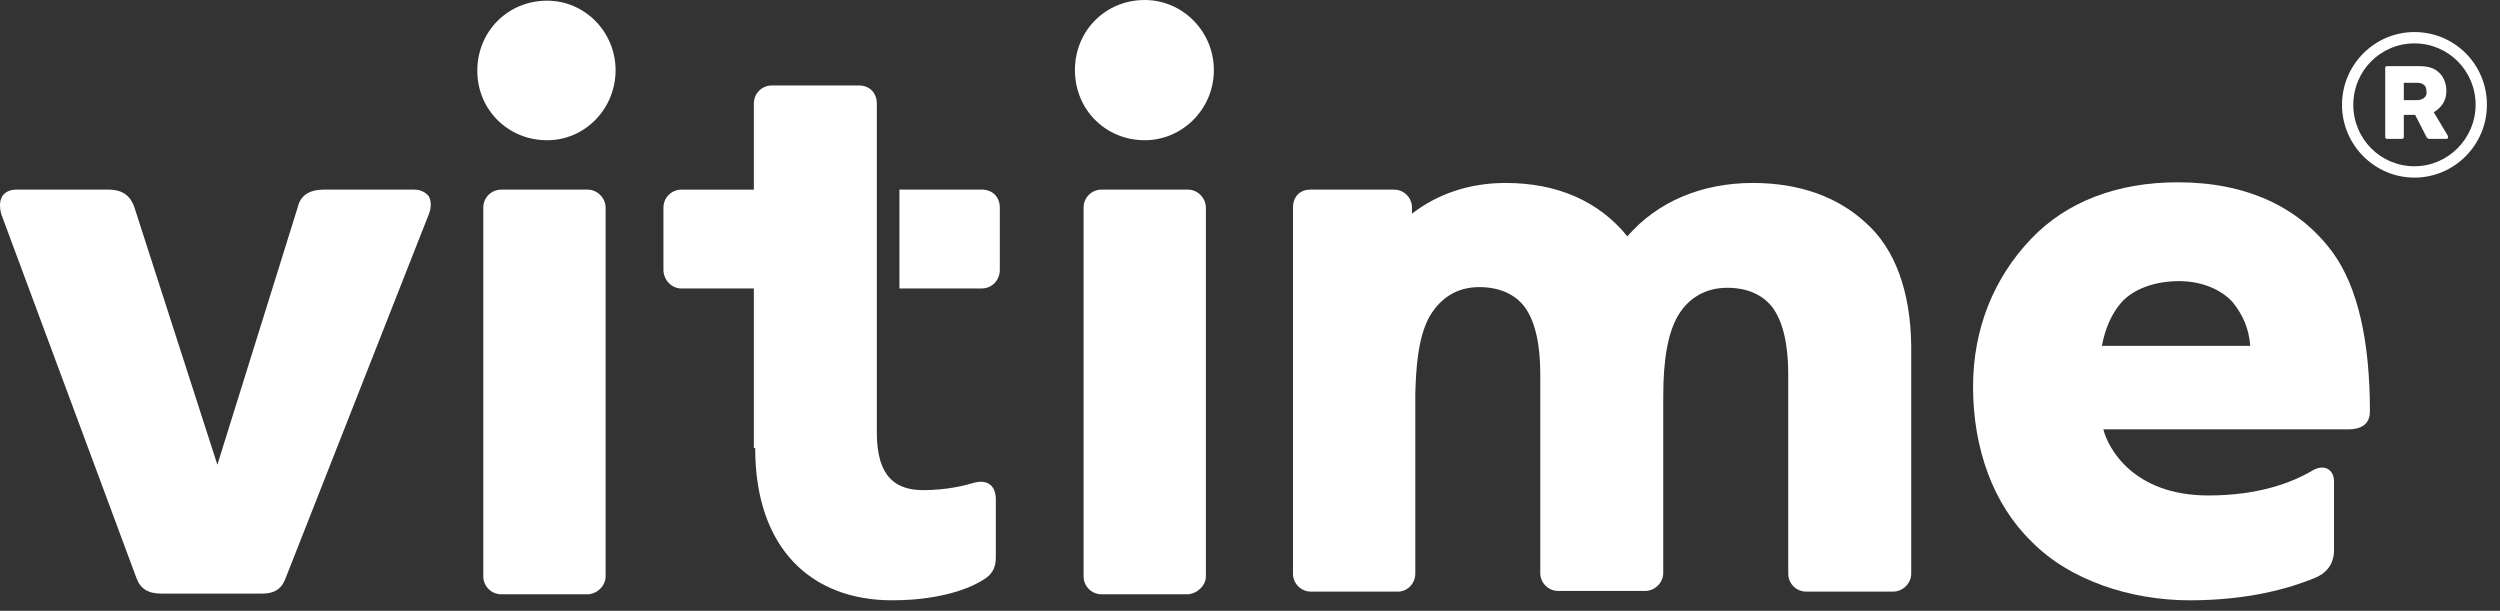 <svg width="176" height="43" viewBox="0 0 176 43" fill="none" xmlns="http://www.w3.org/2000/svg">
	<rect x="0" y="0" width="176" height="43" fill="#333333" stroke="none"/>
	<path d="M29.156 13.349H22.791C21.762 13.349 21.154 13.772 20.966 14.572L15.303 32.717L9.454 14.572C9.079 13.49 8.237 13.349 7.628 13.349H1.17C0.608 13.349 0.328 13.584 0.187 13.772C-0.094 14.195 0 14.759 0.094 15.089L9.594 40.661C9.875 41.461 10.436 41.79 11.372 41.79H18.439C19.328 41.79 19.843 41.461 20.124 40.661L30.186 15.089C30.373 14.618 30.373 14.148 30.186 13.819C30.046 13.631 29.718 13.349 29.156 13.349Z" fill="white"/>
	<path d="M38.517 9.873C41.184 9.873 43.337 7.663 43.337 4.937C43.337 2.257 41.184 0.048 38.517 0.048C35.755 0.048 33.602 2.21 33.602 4.984C33.602 7.71 35.755 9.873 38.517 9.873Z" fill="white"/>
	<path d="M80.589 9.872C83.256 9.872 85.456 7.662 85.456 4.936C85.456 2.209 83.256 0 80.589 0C77.828 0 75.675 2.162 75.675 4.936C75.675 7.709 77.828 9.872 80.589 9.872Z" fill="white"/>
	<path d="M131.367 15.7C129.402 13.867 126.687 12.88 123.411 12.88C119.808 12.88 116.672 14.196 114.566 16.64C112.554 14.149 109.605 12.88 106.002 12.88C103.475 12.88 101.228 13.632 99.403 15.042V14.619C99.403 13.914 98.841 13.35 98.139 13.35H92.243C91.494 13.35 91.026 13.867 91.026 14.619V40.38C91.026 41.085 91.587 41.649 92.289 41.649H98.42C99.075 41.649 99.637 41.085 99.637 40.38V27.734C99.684 25.948 99.824 23.692 100.667 22.234C101.462 20.918 102.632 20.213 104.13 20.213C105.534 20.213 106.61 20.683 107.312 21.576C108.061 22.563 108.435 24.209 108.435 26.277V40.333C108.435 41.038 108.997 41.602 109.699 41.602H115.83C116.485 41.602 117.093 41.038 117.093 40.333V27.922C117.093 25.29 117.421 23.457 118.123 22.234C118.872 20.965 120.089 20.26 121.586 20.26C122.99 20.26 124.067 20.73 124.769 21.623C125.517 22.61 125.892 24.256 125.892 26.324V40.38C125.892 41.085 126.453 41.649 127.155 41.649H133.286C133.941 41.649 134.55 41.085 134.55 40.38V24.35C134.503 20.542 133.426 17.533 131.367 15.7Z" fill="white"/>
	<path d="M42.635 40.567V14.618C42.635 13.96 42.074 13.349 41.371 13.349H35.288C34.586 13.349 34.024 13.913 34.024 14.618V40.567C34.024 41.273 34.586 41.837 35.288 41.837H41.418C42.074 41.79 42.635 41.226 42.635 40.567Z" fill="white"/>
	<path d="M84.895 40.567V14.618C84.895 13.96 84.334 13.349 83.632 13.349H77.547C76.846 13.349 76.284 13.913 76.284 14.618V40.567C76.284 41.273 76.846 41.837 77.547 41.837H83.632C84.287 41.79 84.895 41.226 84.895 40.567Z" fill="white"/>
	<path d="M63.32 13.349V20.306H69.123C69.825 20.306 70.387 19.742 70.387 18.99V14.618C70.387 13.866 69.872 13.349 69.123 13.349H63.32Z" fill="white"/>
	<path d="M53.165 31.543C53.165 38.642 57.143 42.261 62.806 42.261C66.643 42.261 68.656 41.18 69.17 40.851C69.826 40.475 70.106 40.005 70.106 39.253V35.163C70.106 34.082 69.404 33.753 68.562 33.988C67.954 34.176 66.643 34.505 65.005 34.505C63.086 34.505 61.729 33.612 61.729 30.462V7.287C61.729 6.534 61.214 6.017 60.466 6.017H54.335C53.633 6.017 53.071 6.581 53.071 7.287V13.351H47.97C47.268 13.351 46.706 13.915 46.706 14.62V18.992C46.706 19.697 47.268 20.308 47.97 20.308H53.071V31.543H53.165Z" fill="white"/>
	<path d="M164.221 17.77C161.835 14.527 158.091 12.834 153.317 12.834C149.058 12.834 145.501 14.197 143.021 16.783C140.353 19.556 138.903 23.176 138.903 27.219C138.903 31.638 140.353 35.539 143.021 38.125C145.689 40.852 149.994 42.262 154.159 42.262C158.278 42.262 161.179 41.416 162.911 40.71C163.753 40.381 164.268 39.77 164.315 38.83V33.894C164.315 33.048 163.613 32.625 162.771 33.142C161.32 33.988 158.98 34.881 155.47 34.881C150.181 34.881 148.403 31.544 148.075 30.227H165.298C166.421 30.227 166.842 29.71 166.842 28.958C166.842 24.022 166 20.215 164.221 17.77ZM147.982 24.304C148.216 23.082 148.684 22.048 149.339 21.296C150.181 20.356 151.679 19.791 153.411 19.791C154.955 19.791 156.359 20.356 157.201 21.296C157.903 22.189 158.325 23.129 158.418 24.351H147.982V24.304Z" fill="white"/>
	<path d="M169.978 2.256C167.17 2.256 164.877 4.56 164.877 7.38C164.877 10.201 167.17 12.504 169.978 12.504C172.786 12.504 175.079 10.201 175.079 7.38C175.079 4.513 172.786 2.256 169.978 2.256ZM169.978 11.705C167.591 11.705 165.672 9.778 165.672 7.38C165.672 4.983 167.591 3.055 169.978 3.055C172.365 3.055 174.283 4.983 174.283 7.38C174.283 9.731 172.365 11.705 169.978 11.705ZM171.335 7.897C171.429 7.85 171.569 7.756 171.663 7.662C172.084 7.286 172.224 6.863 172.224 6.393C172.224 5.876 172.037 5.359 171.616 5.03C171.288 4.748 170.82 4.654 170.305 4.654H168.059C167.965 4.654 167.919 4.701 167.919 4.795V9.637C167.919 9.731 167.965 9.778 168.059 9.778H169.089C169.182 9.778 169.229 9.731 169.229 9.637V8.085H170.025L170.82 9.637C170.867 9.731 170.961 9.778 171.054 9.778H172.224C172.365 9.778 172.365 9.637 172.318 9.543L171.335 7.897ZM170.633 6.91C170.493 7.004 170.352 7.051 170.118 7.051H169.229V5.829H170.212C170.352 5.829 170.539 5.876 170.633 5.97C170.773 6.064 170.82 6.205 170.82 6.44C170.867 6.628 170.773 6.816 170.633 6.91Z" fill="white"/>
</svg>